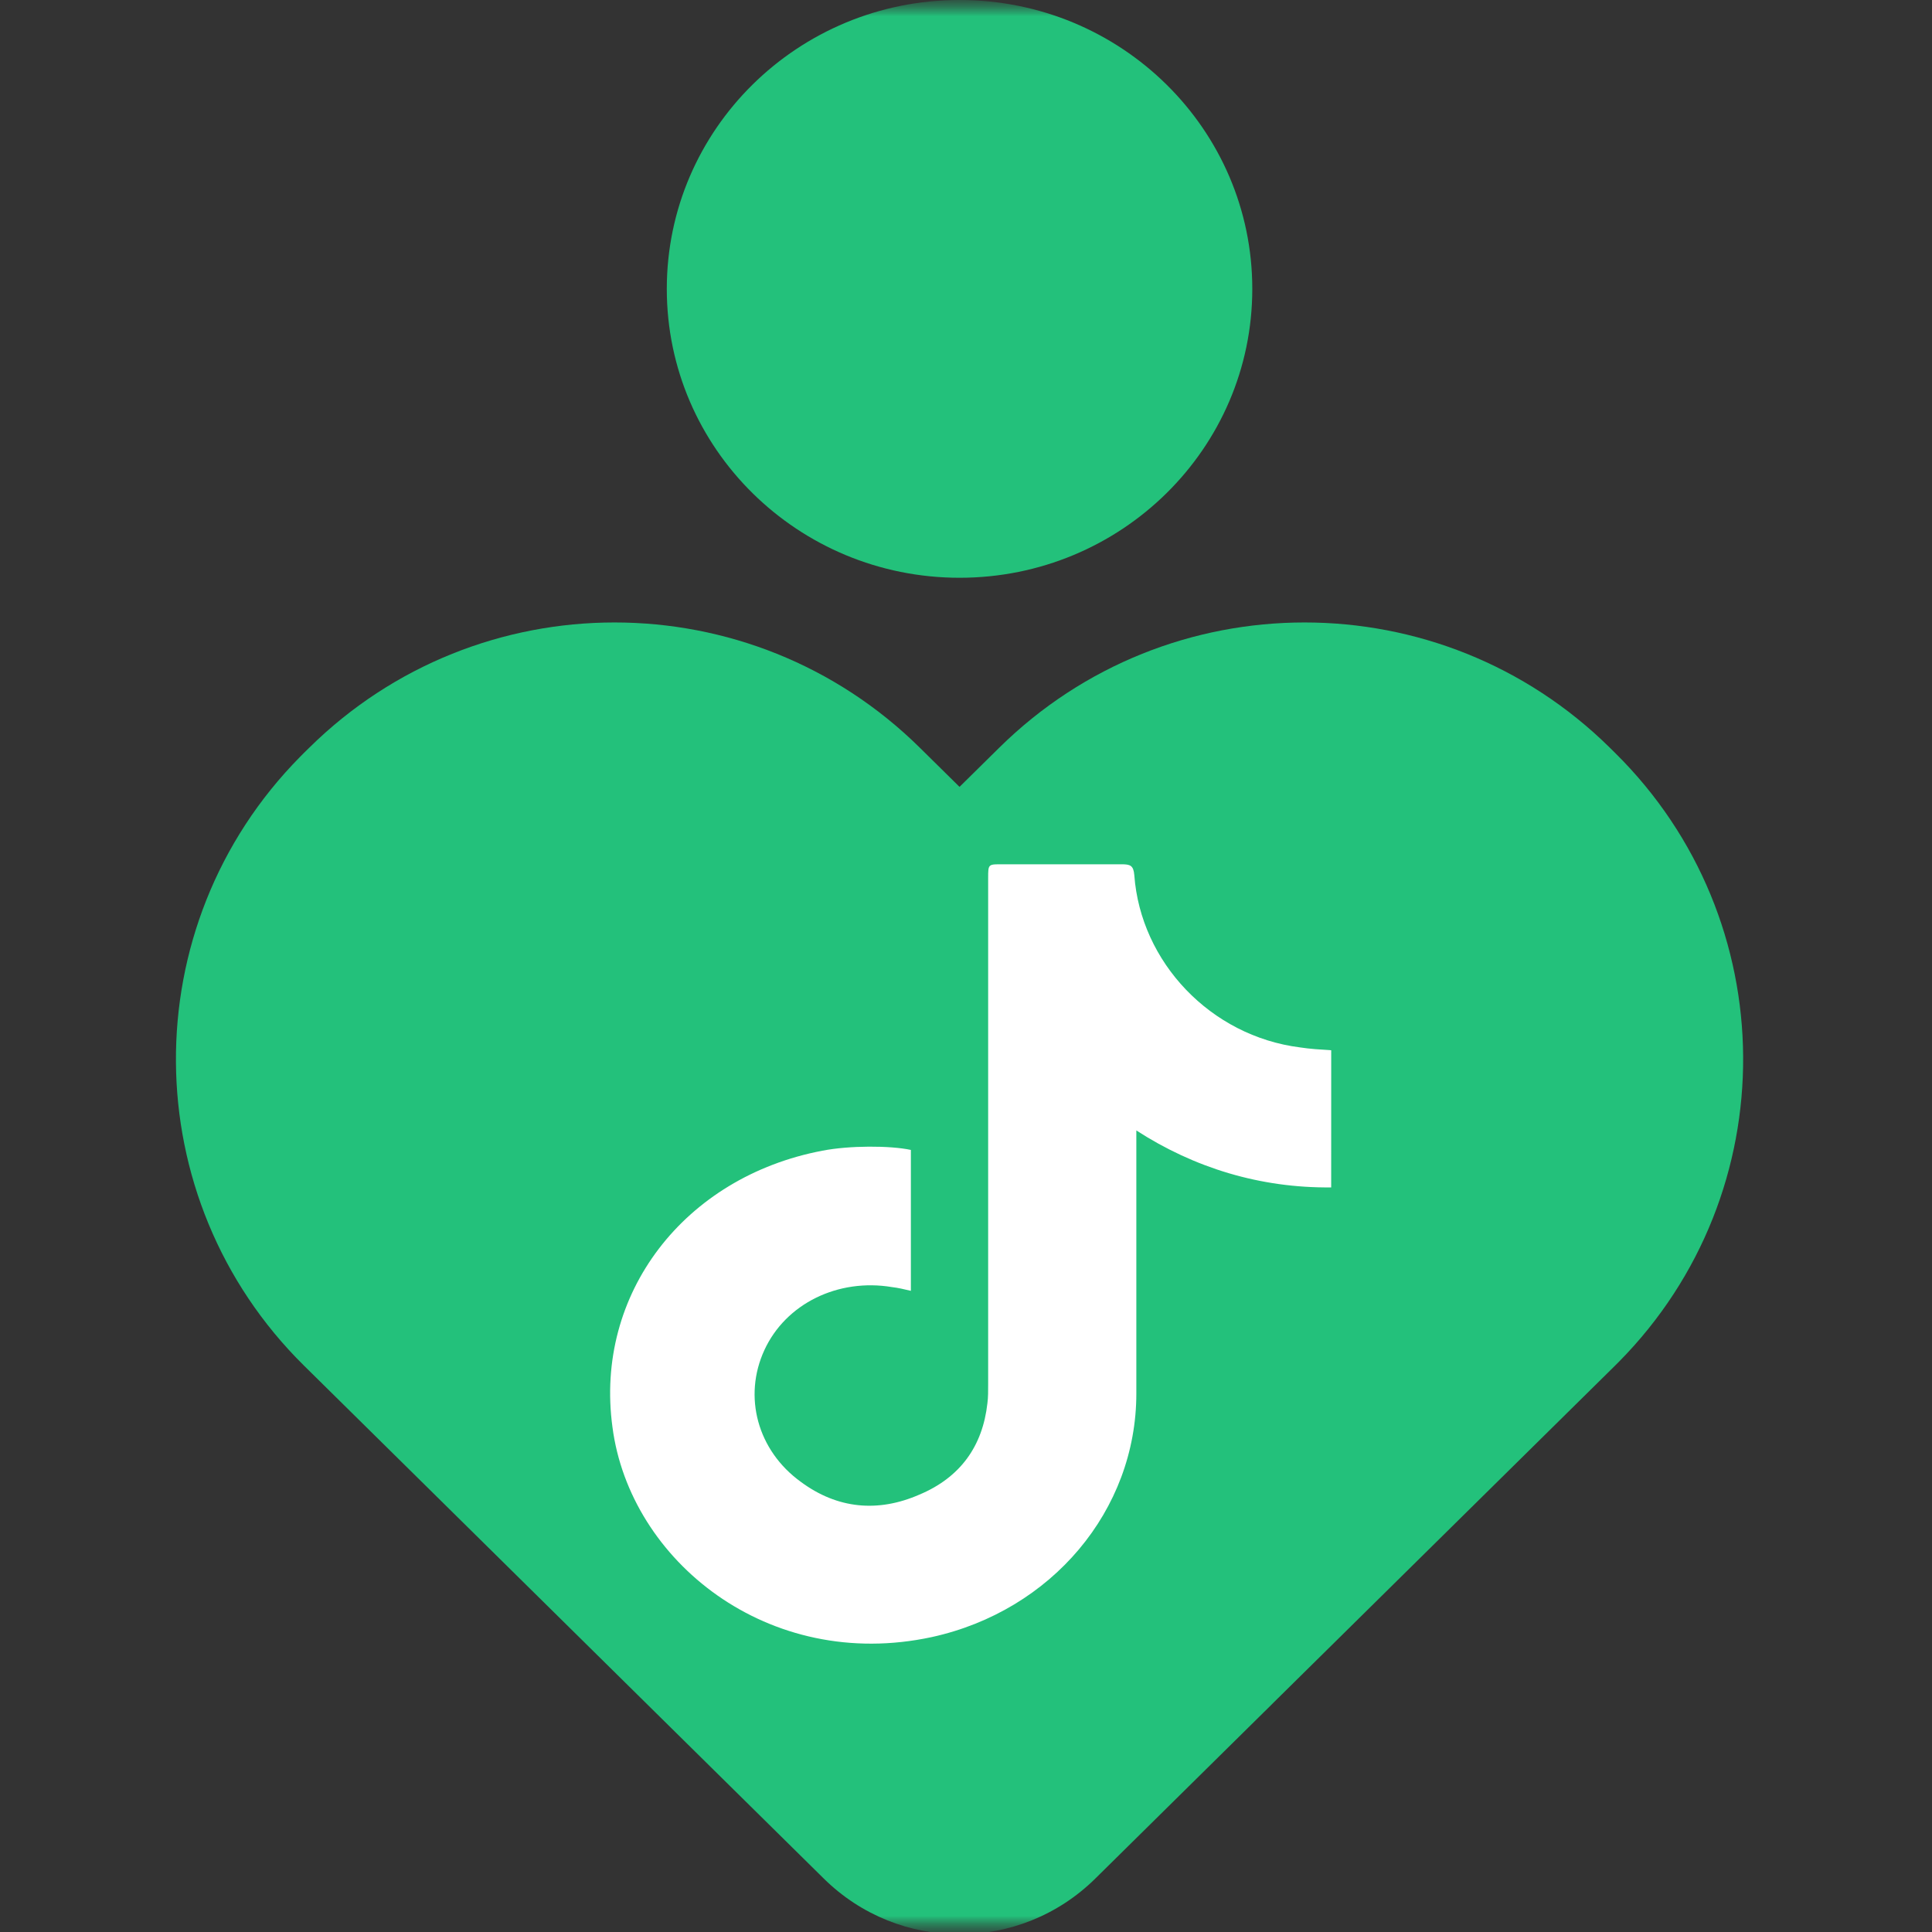 <svg width="60" height="60" viewBox="0 0 60 60" fill="none" xmlns="http://www.w3.org/2000/svg">
<rect x="0" y="0" width="60" height="60" fill="#333333" stroke="none"/>
<g clip-path="url(#clip0_162_2)">
<mask id="mask0_162_2" style="mask-type:luminance" maskUnits="userSpaceOnUse" x="0" y="0" width="60" height="60">
<path d="M60 0H0V60H60V0Z" fill="white"/>
</mask>
<g mask="url(#mask0_162_2)">
<mask id="mask1_162_2" style="mask-type:luminance" maskUnits="userSpaceOnUse" x="0" y="0" width="60" height="60">
<path d="M0 0H60V60H0V0Z" fill="white"/>
</mask>
<g mask="url(#mask1_162_2)">
<path fill-rule="evenodd" clip-rule="evenodd" d="M49.996 23.222L50.156 23.38C55.412 28.567 55.468 37.031 50.282 42.286C50.24 42.328 50.199 42.37 50.156 42.412L39.568 52.859C39.526 52.901 39.484 52.943 39.442 52.985L39.282 53.143L39.252 53.172L34.014 58.342C31.677 60.647 27.921 60.647 25.585 58.342L20.156 52.985L9.442 42.412C4.187 37.226 4.131 28.761 9.317 23.506C9.358 23.464 9.4 23.422 9.442 23.38L9.603 23.222C14.86 18.034 23.31 18.034 28.567 23.222L29.799 24.437L31.031 23.222C36.288 18.034 44.739 18.034 49.996 23.222Z" fill="#23C17B"/>
<path d="M29.8 17.943C34.821 17.943 38.891 13.926 38.891 8.972C38.891 4.017 34.821 0 29.8 0C24.779 0 20.708 4.017 20.708 8.972C20.708 13.926 24.779 17.943 29.8 17.943Z" fill="#23C17B"/>
</g>
<path d="M41.341 36.876C39.141 36.899 37.09 36.271 35.29 35.107V43.276C35.29 46.907 32.658 50.026 28.937 50.841C23.86 51.935 19.563 48.467 19.021 44.324C18.454 40.181 21.252 36.55 25.54 35.736C26.377 35.573 27.638 35.573 28.288 35.712V40.088C28.088 40.041 27.9 39.995 27.703 39.972C26.027 39.692 24.404 40.484 23.739 41.927C23.074 43.37 23.519 45.045 24.874 46.023C26.008 46.861 27.266 46.977 28.547 46.419C29.829 45.883 30.517 44.906 30.665 43.579C30.69 43.393 30.688 43.184 30.688 42.974V27.264C30.688 26.822 30.692 26.841 31.16 26.841H34.832C35.103 26.841 35.202 26.878 35.227 27.18C35.424 29.88 37.594 32.179 40.379 32.529C40.675 32.575 40.991 32.594 41.342 32.617L41.341 36.876Z" fill="white"/>
</g>
</g>
<defs>
<clipPath id="clip0_162_2">
<rect width="60" height="60" fill="white"/>
</clipPath>
</defs>
</svg>
